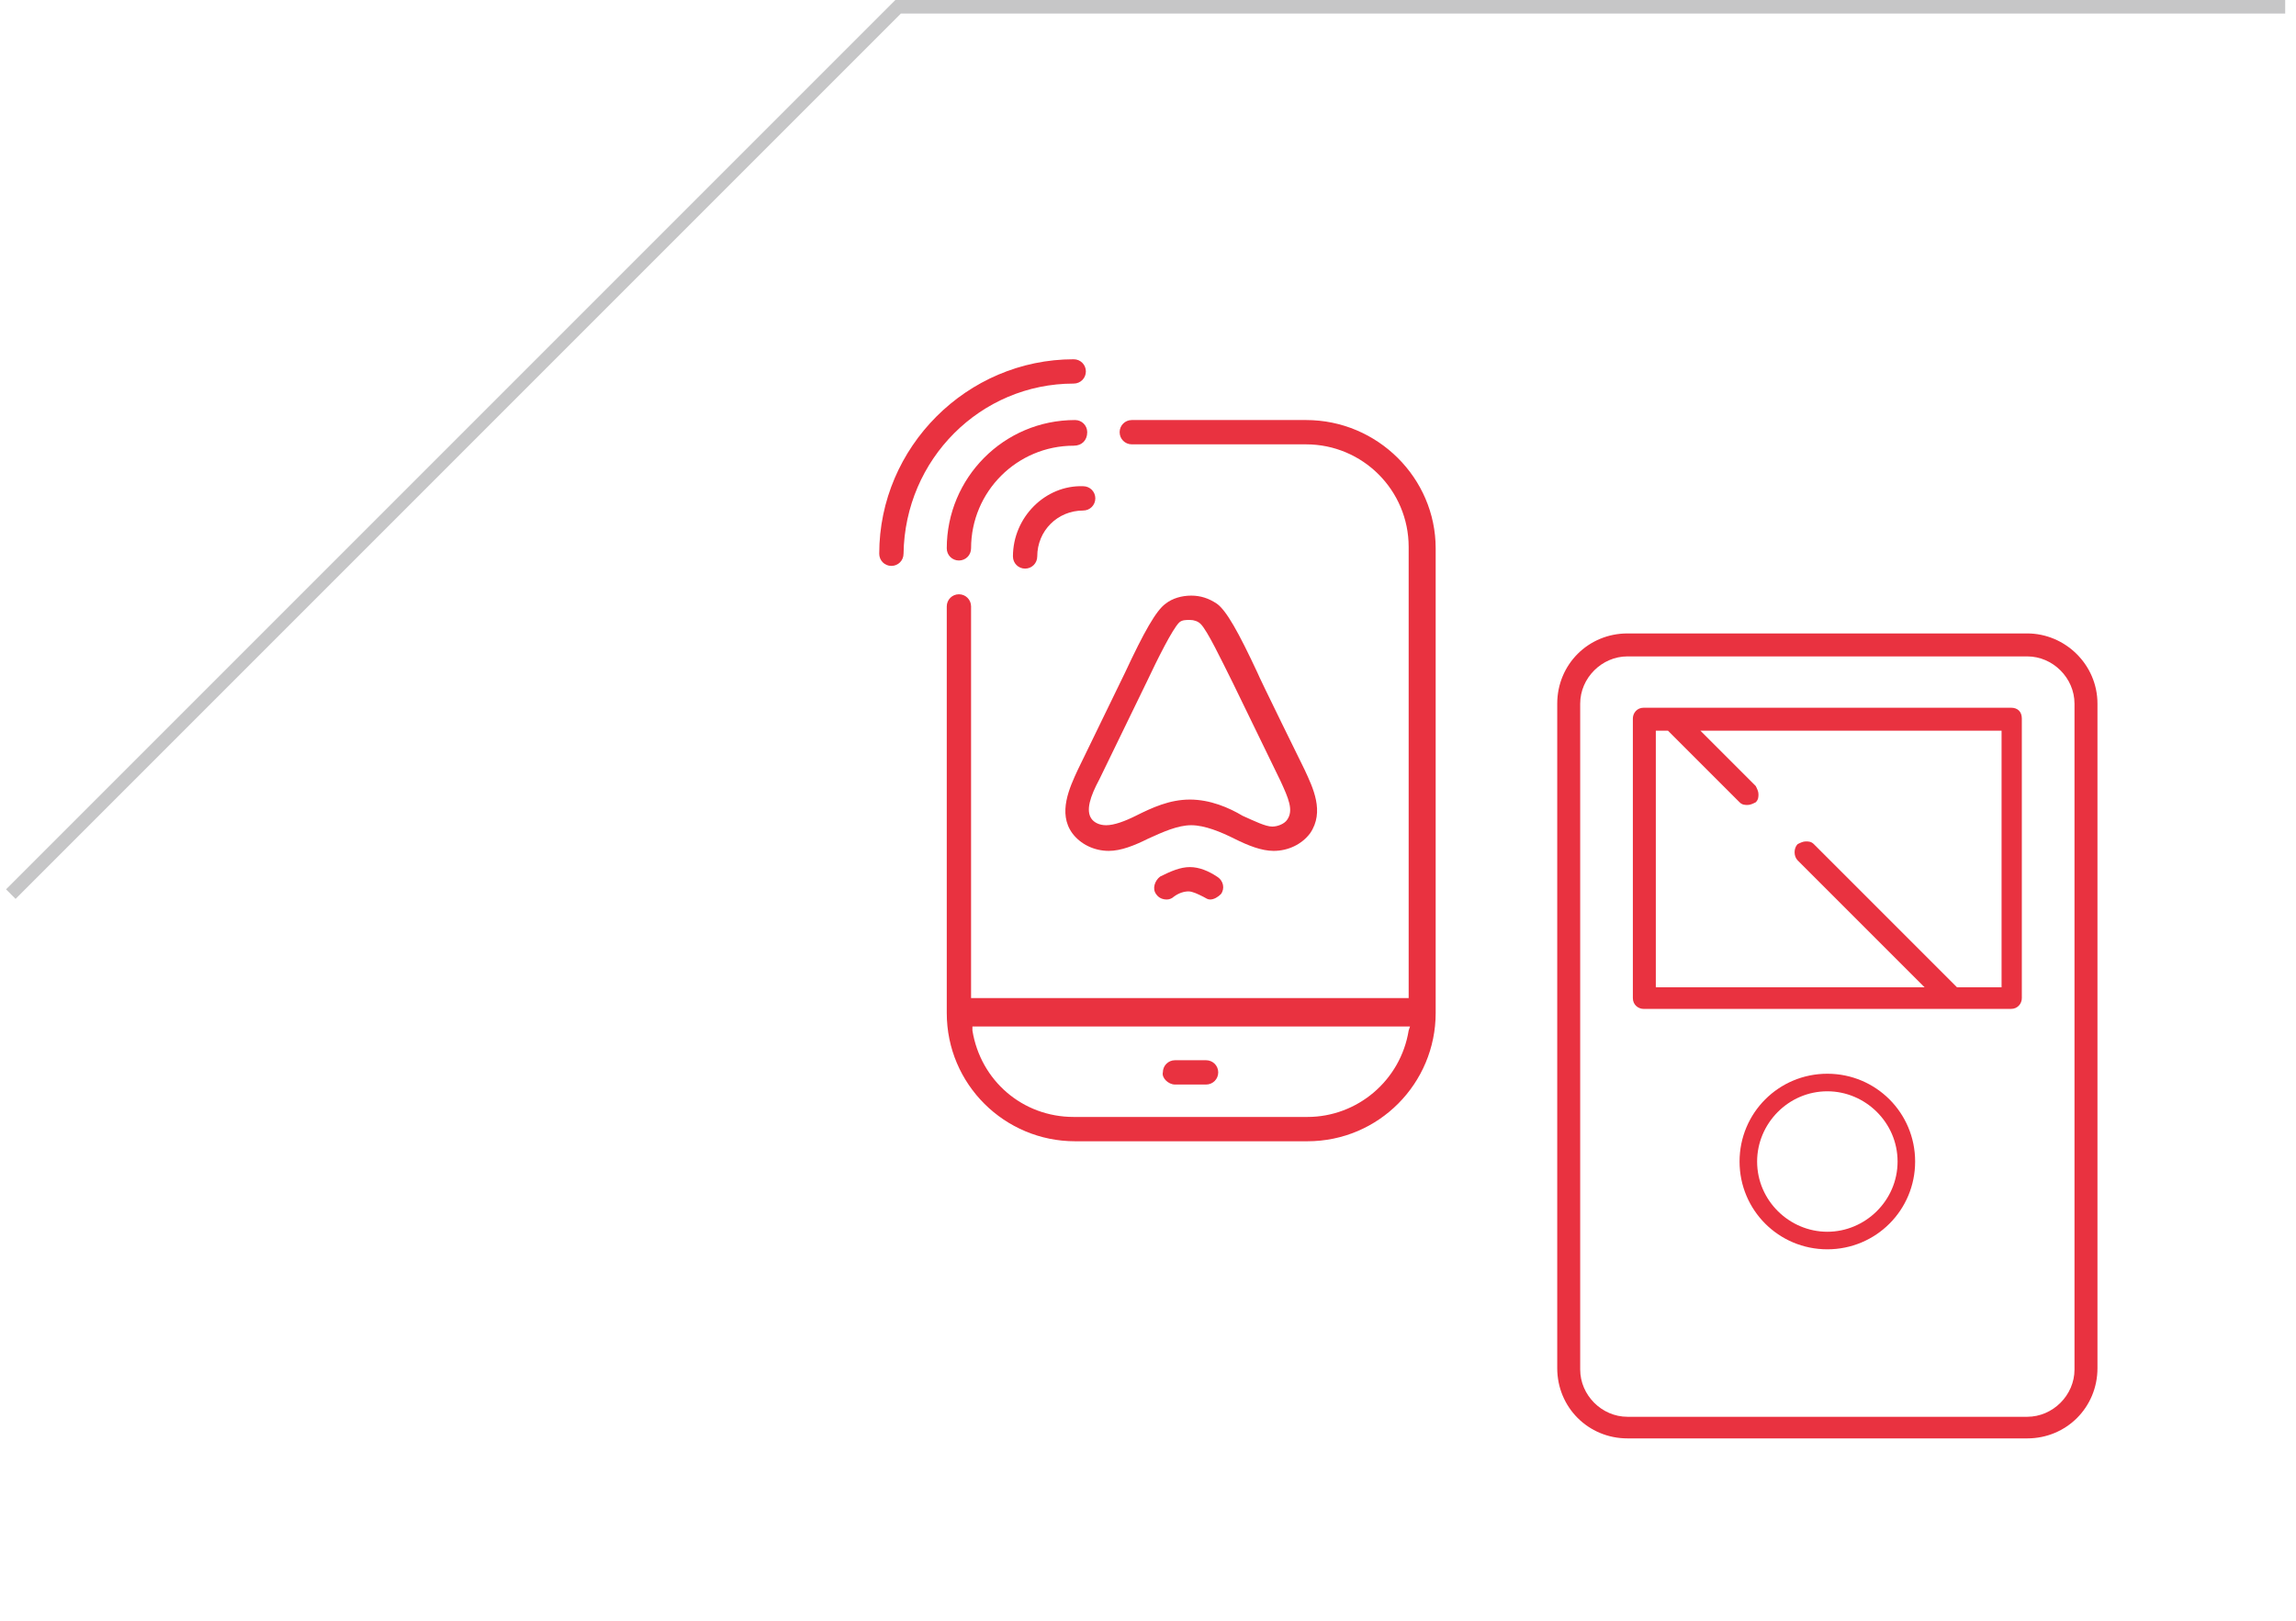 <svg id="Слой_1" xmlns="http://www.w3.org/2000/svg" xmlns:xlink="http://www.w3.org/1999/xlink" viewBox="0 0 170 120"><style>.st0{clip-path:url(#XMLID_25_);fill:none;stroke:#C6C6C7;} .st1{clip-path:url(#XMLID_25_);fill:#E93240;}</style><g id="XMLID_2_"><defs><path id="XMLID_3_" d="M.3 0h169.5v106.6H.3z"/></defs><clipPath id="XMLID_25_"><use xlink:href="#XMLID_3_" overflow="visible"/></clipPath><path id="XMLID_24_" class="st0" d="M169.2.5H66.5L.8 66.2"/><path id="XMLID_21_" class="st1" d="M135.3 91.2c-2.8 0-5.2-2.3-5.2-5.2 0-2.8 2.3-5.2 5.2-5.2 2.8 0 5.2 2.3 5.2 5.2 0 2.9-2.4 5.2-5.2 5.2m0-11.7c-3.6 0-6.5 2.9-6.5 6.5s2.9 6.5 6.5 6.5 6.5-2.9 6.5-6.5-2.9-6.5-6.5-6.5"/><path id="XMLID_18_" class="st1" d="M153.6 101.4c0 1.9-1.6 3.5-3.5 3.5h-29.6c-1.9 0-3.5-1.6-3.5-3.5V52.1c0-1.9 1.6-3.5 3.5-3.5h29.6c1.9 0 3.5 1.6 3.5 3.5v49.3zm-3.5-54.5h-29.6c-2.9 0-5.2 2.3-5.2 5.2v49.2c0 2.9 2.3 5.2 5.2 5.2h29.6c2.9 0 5.2-2.3 5.2-5.2V52.1c0-2.9-2.4-5.2-5.2-5.2"/><path id="XMLID_15_" class="st1" d="M148.1 73.1h-3.2l-10.6-10.6c-.2-.2-.4-.2-.6-.2-.2 0-.4.1-.6.2-.3.3-.3.9 0 1.2l9.4 9.4h-19.9v-19h.9l5.3 5.3c.2.2.4.2.6.2.2 0 .4-.1.6-.2.2-.2.2-.4.2-.6s-.1-.4-.2-.6l-4.1-4.1h22.3v19zm.8-20.7h-27.2c-.5 0-.8.4-.8.8v20.7c0 .5.4.8.8.8h27.2c.5 0 .8-.4.8-.8V53.2c0-.5-.3-.8-.8-.8"/><path id="XMLID_12_" class="st1" d="M88.1 59.2c-1.5 0-2.8.6-4 1.2-.8.4-1.6.7-2.2.7-.5 0-.9-.2-1.1-.5-.4-.6-.1-1.6.6-2.9 0 0 3.3-6.8 3.5-7.2.8-1.7 1.9-3.9 2.4-4.4.2-.2.5-.2.8-.2.3 0 .6.1.8.3.5.5 1.5 2.6 2.4 4.4.2.4 3.5 7.2 3.5 7.2.6 1.3 1 2.2.5 2.9-.2.3-.7.5-1.1.5-.5 0-1.3-.4-2.2-.8-1-.6-2.4-1.2-3.9-1.2m6.2 3.8c1.1 0 2.1-.5 2.7-1.3 1.1-1.6.2-3.4-.4-4.7 0 0-3.4-6.9-3.5-7.2-1.4-3-2.3-4.6-3-5.1-.6-.4-1.2-.6-1.9-.6s-1.4.2-1.9.6c-.7.5-1.6 2.1-3 5.1-.2.4-3.5 7.2-3.5 7.2-.6 1.3-1.5 3.2-.4 4.7.6.8 1.6 1.3 2.7 1.3.9 0 1.9-.4 2.9-.9 1.1-.5 2.2-1 3.2-1s2.2.5 3.2 1 2 .9 2.9.9"/><path id="XMLID_11_" class="st1" d="M75 41.2c0 .5.4.9.9.9s.9-.4.9-.9c0-1.9 1.5-3.4 3.4-3.4.5 0 .9-.4.9-.9s-.4-.9-.9-.9c-2.8-.1-5.2 2.3-5.2 5.2"/><path id="XMLID_10_" class="st1" d="M88.1 64.2c-.7 0-1.4.3-2.2.7-.4.3-.6.9-.3 1.3.2.3.5.4.8.4.2 0 .4-.1.5-.2.4-.3.8-.4 1.1-.4.3 0 .7.2 1.1.4.2.1.3.2.5.2.3 0 .6-.2.8-.4.3-.4.2-1-.3-1.3-.6-.4-1.3-.7-2-.7"/><path id="XMLID_9_" class="st1" d="M87 80.3h2.3c.5 0 .9-.4.9-.9s-.4-.9-.9-.9H87c-.5 0-.9.4-.9.9-.1.4.4.9.9.9"/><path id="XMLID_6_" class="st1" d="M104.3 76.3c-.6 3.7-3.8 6.4-7.5 6.4H79.5c-3.8 0-6.9-2.7-7.5-6.4V76h32.4l-.1.3zm-7.6-45.2H83.8c-.5 0-.9.4-.9.9s.4.9.9.9h12.9c4.2 0 7.6 3.4 7.6 7.6v33.4H71.9v-29c0-.5-.4-.9-.9-.9s-.9.4-.9.9V75c0 5.3 4.3 9.5 9.5 9.5h17.2c5.3 0 9.5-4.3 9.5-9.5V40.6c0-5.2-4.3-9.5-9.6-9.5"/><path id="XMLID_5_" class="st1" d="M79.5 28.4c.5 0 .9-.4.9-.9s-.4-.9-.9-.9c-7.9 0-14.4 6.5-14.4 14.4 0 .5.4.9.9.9s.9-.4.9-.9c.1-7 5.7-12.6 12.6-12.6"/><path id="XMLID_4_" class="st1" d="M80.5 32c0-.5-.4-.9-.9-.9-5.3 0-9.5 4.3-9.5 9.5 0 .5.4.9.9.9s.9-.4.9-.9c0-4.2 3.4-7.6 7.6-7.6.6 0 1-.4 1-1"/></g></svg>